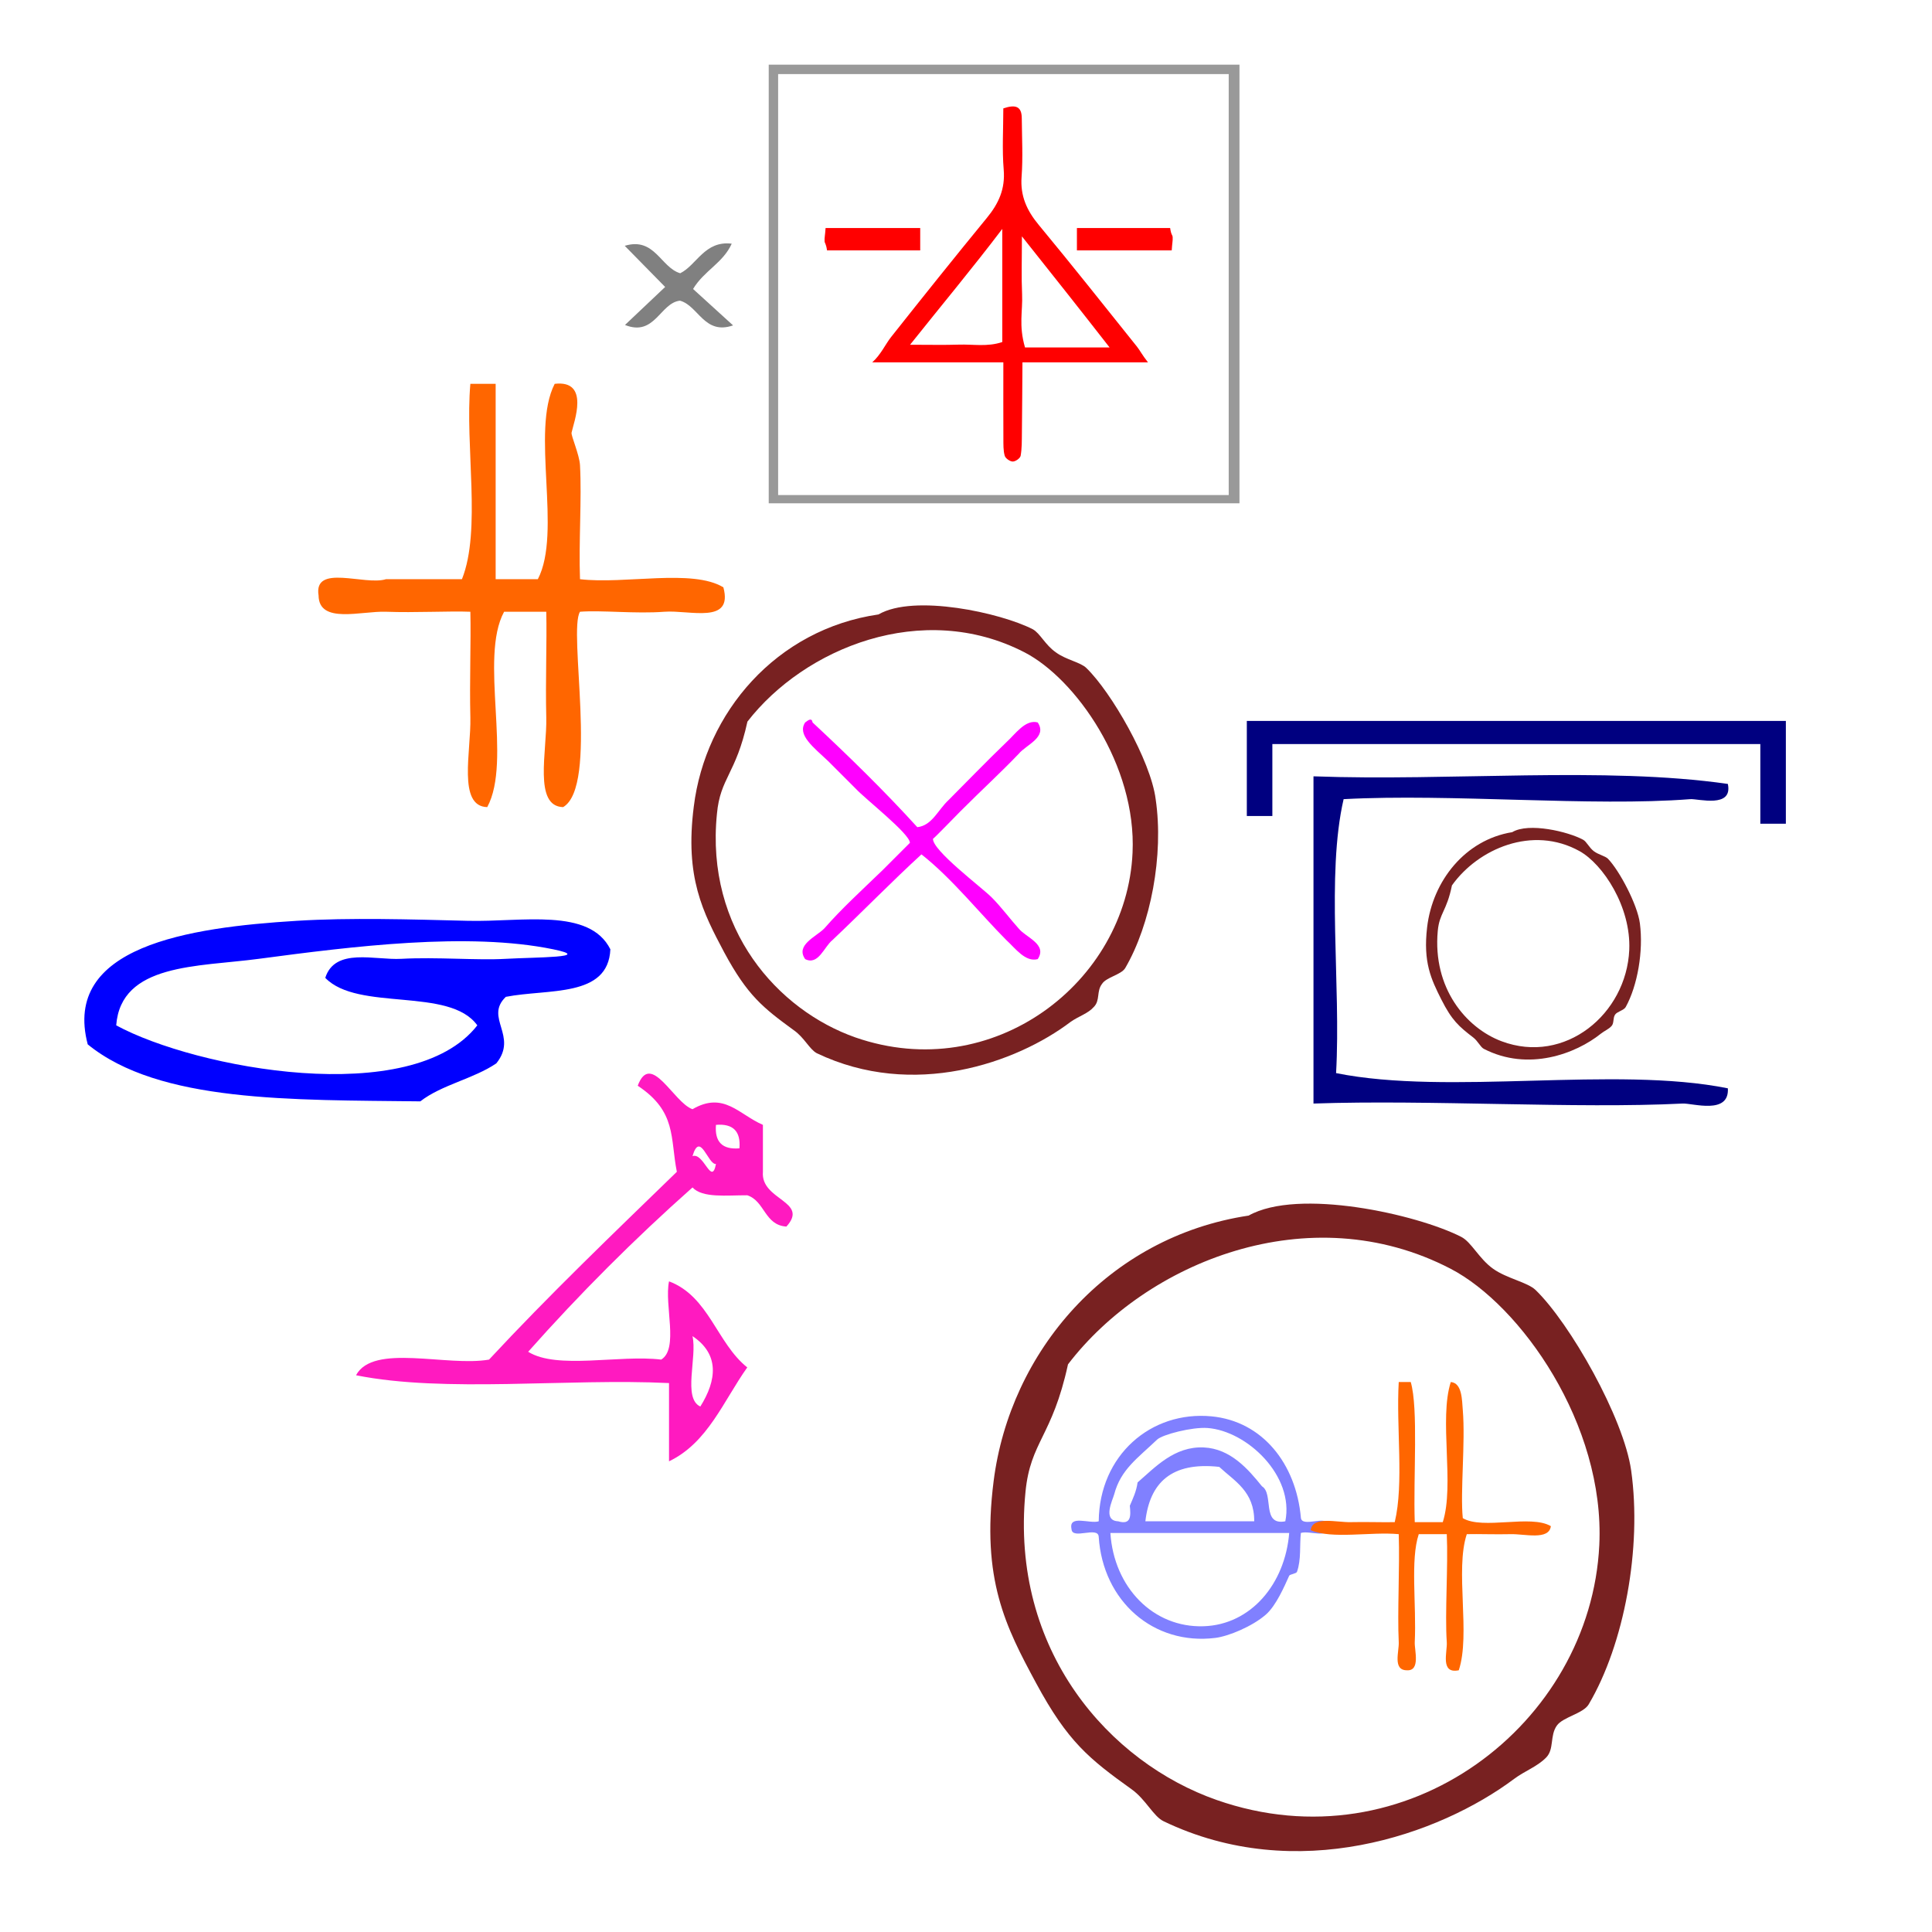 <?xml version="1.0" encoding="UTF-8" standalone="no"?>
<!-- Generator: Adobe Illustrator 16.0.0, SVG Export Plug-In . SVG Version: 6.00 Build 0)  -->

<svg
   xmlns:dc="http://purl.org/dc/elements/1.1/"
   xmlns:cc="http://creativecommons.org/ns#"
   xmlns:rdf="http://www.w3.org/1999/02/22-rdf-syntax-ns#"
   xmlns:svg="http://www.w3.org/2000/svg"
   xmlns="http://www.w3.org/2000/svg"
   xmlns:sodipodi="http://sodipodi.sourceforge.net/DTD/sodipodi-0.dtd"
   xmlns:inkscape="http://www.inkscape.org/namespaces/inkscape"
   version="1.1"
   id="Calque_1"
   x="0px"
   y="0px"
   width="100px"
   height="100px"
   viewBox="0 0 100 100"
   enable-background="new 0 0 100 100"
   xml:space="preserve"
   sodipodi:docname="unideo-38-lawyer.svg"
   inkscape:version="0.92.1 r15371"><defs
   id="defs17" /><sodipodi:namedview
   pagecolor="#ffffff"
   bordercolor="#666666"
   borderopacity="1"
   objecttolerance="10"
   gridtolerance="10"
   guidetolerance="10"
   inkscape:pageopacity="0"
   inkscape:pageshadow="2"
   inkscape:window-width="1279"
   inkscape:window-height="924"
   id="namedview15"
   showgrid="false"
   inkscape:zoom="2.715126"
   inkscape:cx="63.155373"
   inkscape:cy="55.779496"
   inkscape:window-x="140"
   inkscape:window-y="55"
   inkscape:window-maximized="0"
   inkscape:current-layer="g12" />
<g
   id="g12">
	
	<path
   d="m 37.873,12.613 c -1.403,-0.169 -1.811,1.11 -2.666,1.531 -1.014,-0.303 -1.32,-1.889 -2.871,-1.421 0.731,0.744 1.391,1.416 2.092,2.13 -0.696,0.658 -1.348,1.275 -2.079,1.967 1.543,0.623 1.821,-1.146 2.846,-1.257 0.952,0.257 1.259,1.796 2.749,1.279 -0.77,-0.7 -1.437,-1.307 -2.071,-1.884 0.573,-0.953 1.546,-1.339 2.001,-2.345 z"
   id="path4"
   style="clip-rule:evenodd;fill:#808080;fill-rule:evenodd;stroke-width:0.386"
   inkscape:connector-curvature="0" />
	<path
   d="m 53.766,11.643 c -0.614,-0.743 -0.963,-1.496 -0.889,-2.486 0.075,-1.008 0.018,-2.027 0.01,-3.041 -0.005,-0.6 -0.306,-0.726 -0.955,-0.506 0,1.072 -0.068,2.13 0.02,3.175 0.083,0.993 -0.258,1.744 -0.868,2.488 -1.683,2.052 -3.318,4.097 -4.966,6.178 -0.283,0.357 -0.533,0.917 -0.97,1.303 2.438,0 4.584,0 6.785,0 0,1.545 -0.004,2.709 0.002,3.96 0.002,0.288 -0.009,0.611 0.071,0.881 0.039,0.131 0.276,0.297 0.419,0.294 0.143,-0.004 0.379,-0.169 0.403,-0.298 0.068,-0.375 0.06,-0.778 0.065,-1.163 0.014,-1.189 0.02,-2.515 0.029,-3.674 2.168,0 4.183,0 6.497,0 -0.304,-0.386 -0.424,-0.63 -0.57,-0.812 -1.688,-2.11 -3.36,-4.218 -5.083,-6.3 z m -1.888,6.061 c -0.773,0.261 -1.504,0.109 -2.251,0.134 -0.765,0.025 -1.539,0.006 -2.522,0.006 1.632,-2.048 3.228,-3.959 4.773,-5.996 0,2.054 0,3.922 0,5.856 z m 1.176,0.279 c -0.336,-1.159 -0.111,-1.866 -0.151,-2.756 -0.041,-0.914 -0.009,-1.786 -0.009,-2.993 1.597,2.006 3.032,3.817 4.538,5.749 -1.525,0 -2.917,0 -4.378,0 z"
   id="path6"
   style="clip-rule:evenodd;fill:#ff0000;fill-rule:evenodd;stroke-width:0.386"
   inkscape:connector-curvature="0" />
	<path
   d="m 47.629,11.802 c -1.545,0 -3.297,0 -4.897,0 -0.025,0.386 -0.061,0.492 -0.052,0.676 0.007,0.132 0.071,0.097 0.127,0.483 1.582,0 3.278,0 4.823,0 0,-0.386 0,-0.773 -10e-7,-1.159 z"
   id="path8"
   style="clip-rule:evenodd;fill:#ff0000;fill-rule:evenodd;stroke-width:0.386"
   inkscape:connector-curvature="0" />
	<path
   d="m 55.741,11.802 c 0,0.386 0,0.773 0,1.159 1.931,0 3.309,0 4.907,0 0.024,-0.386 0.059,-0.499 0.049,-0.683 -0.007,-0.131 -0.075,-0.09 -0.131,-0.476 -1.582,0 -3.279,0 -4.824,0 z"
   id="path10"
   style="clip-rule:evenodd;fill:#ff0000;fill-rule:evenodd;stroke-width:0.386"
   inkscape:connector-curvature="0" />
<path
   inkscape:connector-curvature="0"
   d="m 39.789,3.348 c 8.18,0 16.221,0 24.366,0 0,7.588 0,15.085 0,22.703 -8.076,0 -16.186,0 -24.366,0 0,-7.497 0,-15.054 0,-22.703 z m 0.487,22.277 c 7.867,0 15.629,0 23.322,0 0,-7.314 0,-14.567 0,-21.789 -7.832,0 -15.559,0 -23.322,0 0,7.253 0,14.475 0,21.789 z"
   id="path2-314"
   style="fill:#999999;stroke-width:0.326" /><path
   d="m 24.345,19.867 c 0.437,0 0.873,0 1.31,0 0,3.371 0,6.741 0,10.112 0.728,0 1.455,0 2.183,0 1.268,-2.428 -0.383,-7.673 0.873,-10.112 1.849,-0.216 0.983,1.996 0.873,2.528 -0.032,0.155 0.407,1.135 0.437,1.685 0.095,1.759 -0.071,3.965 0,5.899 2.335,0.274 5.811,-0.553 7.421,0.421 0.521,1.936 -1.74,1.165 -3.056,1.264 -1.494,0.114 -3.252,-0.088 -4.365,0 -0.626,0.982 0.969,9.028 -0.873,10.112 -1.546,-0.038 -0.83,-2.906 -0.873,-4.635 -0.047,-1.931 0.037,-3.922 0,-5.477 -0.728,0 -1.455,0 -2.183,0 -1.302,2.395 0.429,7.717 -0.873,10.112 -1.546,-0.038 -0.83,-2.906 -0.873,-4.635 -0.047,-1.931 0.037,-3.922 0,-5.477 -1.118,-0.044 -2.864,0.057 -4.365,0 -1.275,-0.048 -3.474,0.657 -3.492,-0.843 -0.266,-1.661 2.396,-0.495 3.492,-0.843 1.31,0 2.619,0 3.929,0 1.014,-2.532 0.149,-6.878 0.436,-10.112 z"
   id="path2"
   style="fill:#ff6600;stroke-width:0.429"
   inkscape:connector-curvature="0" /><path
   inkscape:connector-curvature="0"
   d="m 31.592,49.137 c -0.111,2.513 -3.216,2.031 -5.41,2.459 -1.129,1.08 0.654,2.017 -0.492,3.443 -1.169,0.798 -2.828,1.106 -3.935,1.967 -6.642,-0.08 -13.515,0.071 -17.215,-2.951 -1.33,-5.068 5.197,-6.049 10.821,-6.394 2.768,-0.17 5.873,-0.075 8.854,0 2.794,0.071 6.291,-0.697 7.378,1.476 z M 20.771,49.629 c 1.843,-0.101 3.91,0.086 5.411,0 1.583,-0.09 4.573,-0.056 2.459,-0.492 -4.405,-0.908 -10.406,-0.153 -15.248,0.492 -3.164,0.422 -7.131,0.228 -7.378,3.443 4.124,2.24 15.322,4.33 18.691,0 -1.438,-2.005 -6.183,-0.703 -7.87,-2.459 0.506,-1.584 2.562,-0.908 3.935,-0.984 z"
   id="path6-4"
   style="fill:#0000ff;fill-opacity:1;stroke-width:0.492" /><g
   transform="matrix(0.937,0,0,0.937,200.724,-85.21)"
   id="g8418"><path
     inkscape:connector-curvature="0"
     style="fill:#ff00ff;fill-opacity:1;fill-rule:nonzero;stroke:none;stroke-width:0.569"
     d="m -163.547,136.632 c 0.82,-0.091 1.139,-0.957 1.731,-1.503 1.002,-1.002 2.05,-2.095 3.189,-3.189 0.501,-0.456 1.048,-1.276 1.731,-1.093 0.547,0.82 -0.638,1.23 -1.048,1.731 -1.048,1.093 -1.959,1.913 -3.234,3.189 -0.182,0.182 -1.503,1.549 -1.503,1.503 -0.046,0.638 2.688,2.688 3.234,3.234 0.547,0.547 1.048,1.23 1.503,1.731 0.41,0.501 1.594,0.866 1.048,1.686 -0.683,0.182 -1.23,-0.592 -1.731,-1.048 -1.412,-1.412 -3.007,-3.417 -4.692,-4.738 -1.594,1.458 -3.234,3.143 -4.92,4.738 -0.456,0.364 -0.774,1.412 -1.503,1.048 -0.547,-0.774 0.592,-1.23 1.048,-1.686 1.002,-1.139 1.913,-1.959 3.234,-3.234 0.182,-0.182 1.503,-1.503 1.503,-1.503 0,-0.501 -2.46,-2.414 -3.007,-3.007 l -1.503,-1.503 c -0.82,-0.774 -1.731,-1.458 -1.276,-2.141 0.182,-0.137 0.364,-0.273 0.41,0 2.004,1.868 3.963,3.781 5.785,5.785 z"
     id="path6264" /><path
     inkscape:connector-curvature="0"
     style="fill:#782121;fill-opacity:1;fill-rule:nonzero;stroke:none;stroke-width:0.569"
     d="m -165.688,124.879 c 1.959,-1.139 6.742,-0.091 8.519,0.82 0.41,0.228 0.683,0.866 1.276,1.276 0.547,0.41 1.367,0.547 1.685,0.866 1.367,1.321 3.553,5.102 3.827,7.243 0.456,3.098 -0.273,6.924 -1.686,9.339 -0.228,0.364 -1.048,0.501 -1.276,0.866 -0.319,0.41 -0.091,0.911 -0.456,1.276 -0.319,0.364 -0.82,0.501 -1.276,0.82 -3.007,2.278 -8.701,4.282 -14.031,1.731 -0.41,-0.228 -0.683,-0.866 -1.276,-1.276 -1.686,-1.23 -2.551,-1.913 -3.827,-4.282 -1.184,-2.232 -2.187,-4.145 -1.686,-8.063 0.638,-5.193 4.555,-9.794 10.204,-10.614 z m -8.929,11.024 c -0.638,6.378 3.371,10.842 7.653,12.345 7.608,2.642 14.987,-3.052 15.306,-10.204 0.228,-4.829 -3.143,-9.612 -5.968,-11.07 -5.649,-2.915 -12.163,-0.228 -15.306,3.827 -0.638,2.915 -1.503,3.098 -1.685,5.102 z"
     id="path6266" /></g><g
   id="g4625"
   transform="matrix(0.309,0,0,0.307,-18.26,4.806)"><g
     style="fill:#000080;fill-opacity:1"
     id="g8"
     transform="matrix(1.262,0,0,1.283,250.761,78.752)"><g
       style="fill:#000080;fill-opacity:1"
       id="g6"><g
         style="fill:#000080;fill-opacity:1"
         id="g4"><path
           style="fill:#000080;fill-opacity:1"
           id="path2-5"
           d="m 77.466,29.434 c 0.69,3.255 -3.945,1.92 -5,2 -13.11,1.009 -31.707,-0.756 -46.001,0 -2.329,10.006 -0.337,24.33 -1,36 15.004,2.996 36.996,-0.996 52.001,2 0.216,3.517 -4.679,1.936 -6,2 -14.206,0.705 -33.568,-0.528 -49.001,0 0,-14.333 0,-28.667 0,-43 18.001,0.665 38.665,-1.33 55.001,1 z"
           inkscape:connector-curvature="0" /></g></g></g><g
     style="fill:#782121"
     id="g8-42"
     transform="matrix(0.594,0,0,0.641,286.264,111.405)"><g
       style="fill:#782121"
       id="g6-98"><g
         style="fill:#782121"
         id="g4-2"><path
           style="fill:#782121"
           id="path2-82"
           d="m 44.006,20.657 c 4.661,-2.621 15.832,-0.125 20.001,2 0.971,0.495 1.662,2.042 3,3 1.274,0.915 3.245,1.273 4,2 3.219,3.103 8.303,12.028 9,17 1.021,7.279 -0.655,16.348 -4,22 -0.518,0.873 -2.434,1.188 -3,2 -0.67,0.958 -0.23,2.212 -1,3 -0.846,0.865 -2.013,1.261 -3,2 -7.066,5.288 -20.482,10.015 -33.001,4 -0.971,-0.467 -1.672,-2.048 -3,-3 -4.012,-2.877 -6.021,-4.479 -9,-10 -2.854,-5.293 -5.169,-9.749 -4,-19 1.537,-12.163 10.717,-23.001 24,-25 z m -21,26 c -1.474,14.984 7.954,25.486 18,29 17.873,6.252 35.196,-7.171 36.001,-24 0.541,-11.347 -7.402,-22.571 -14,-26 -13.293,-6.905 -28.662,-0.607 -36.001,9 -1.488,6.834 -3.533,7.245 -4,12 z"
           inkscape:connector-curvature="0" /></g></g></g><path
     inkscape:connector-curvature="0"
     id="path4506"
     d="m 353.962,116.507 v -6.715 h -40.869 -40.869 v 6.066 6.066 h -2.138 -2.139 v -8.015 -8.015 h 45.146 45.146 v 8.665 8.665 h -2.139 -2.138 z"
     style="fill:#000080;stroke-width:0.454" /></g><g
   transform="matrix(0.405,0,0,0.405,9.478,45.354)"
   id="g8-58"
   style="fill:#ff1ac0;fill-opacity:1"><g
     id="g6-54"
     style="fill:#ff1ac0;fill-opacity:1"><g
       id="g4-62"
       style="fill:#ff1ac0;fill-opacity:1"><path
         inkscape:connector-curvature="0"
         d="m 74.1,31.774 c 0,2 0,4 0,6 -0.309,3.658 5.971,3.736 3,7 -2.812,-0.188 -2.737,-3.263 -5,-4 -2.656,-0.01 -5.712,0.379 -7,-1 -7.418,6.583 -14.418,13.583 -21.001,21 3.688,2.313 11.651,0.35 17.001,1 2.279,-1.387 0.372,-6.961 1,-10 5.094,1.906 6.106,7.894 10,11 -3.049,4.285 -5.04,9.627 -10,12 0,-3.333 0,-6.667 0,-10 -13.037,-0.631 -28.619,1.285 -40.001,-1 2.217,-4.116 11.61,-1.057 17,-2 7.708,-8.292 15.882,-16.118 24.001,-24 -0.864,-4.34 -0.007,-7.694 -5,-11 1.676,-4.495 4.576,2.149 7,3 4.003,-2.33 5.943,0.691 9,2 z m -3,3 c 0.182,-2.182 -0.818,-3.182 -3,-3 -0.182,2.183 0.818,3.183 3,3 z m -3,2 c -1.023,0.117 -2.023,-4.313 -3,-1 1.44,-0.533 2.44,3.898 3,1 z m -2,31 c 2.128,-3.392 2.45,-6.698 -1,-9 0.619,2.714 -1.27,7.938 1,9 z"
         id="path2-97"
         style="fill:#ff1ac0;fill-opacity:1" /></g></g></g><g
   id="g4524"
   transform="matrix(0.273,0,0,0.273,54.37,64.894)"><g
     style="fill:#8080ff"
     id="g8-08"
     transform="matrix(0.737,0,0,0.737,-8.531,15.015)"><g
       style="fill:#8080ff"
       id="g6-62"><g
         style="fill:#8080ff"
         id="g4-44"><path
           style="fill:#8080ff"
           id="path2-17"
           d="m 76,47.453 c 0.136,2.864 6.863,-0.863 7,2 0.802,3.802 -4.729,1.271 -7,2 -0.348,3.269 0.119,6.883 -1,10 -0.175,0.484 -1.829,0.622 -2,1 -1.252,2.775 -3.372,7.701 -6,10 -3.451,3.02 -9.586,5.577 -13,6 -15.904,1.973 -28.933,-9.437 -30.001,-26 -0.136,-2.863 -6.863,0.864 -7,-2 -0.802,-3.802 4.729,-1.271 7,-2 0.164,-17.007 13.467,-28.475 29.001,-27 13.131,1.247 21.746,12.196 23,26 z m -24,-23 c -3.926,-0.292 -11.605,1.664 -13.001,3 -4.943,4.736 -9.318,7.65 -11,14 -0.409,1.548 -3.125,6.813 1,7 3.338,1.005 3.279,-1.388 3,-4 0.798,-1.868 1.671,-3.662 2,-6 4.563,-3.951 9.484,-9.326 17,-9 6.892,0.301 11.442,5.584 15.001,10 3.112,1.888 -0.194,10.194 6,9 2.366,-11.689 -9.83,-23.241 -20,-24 z m 3,10 c -12.356,-1.355 -17.863,4.138 -19.001,14 9.333,0 18.667,0 28.001,0 0.037,-7.703 -5.03,-10.301 -9,-14 z m -4.001,41 c 12.175,-0.401 20.948,-10.914 22.001,-24 -15.334,0 -30.668,0 -46.001,0 0.905,14.004 11.032,24.43 24,24 z"
           inkscape:connector-curvature="0" /></g></g></g><g
     style="fill:#ff6600"
     id="g8-45"
     transform="matrix(0.759,0,0,0.759,34.161,13.74)"><g
       style="fill:#ff6600"
       id="g6-2"><g
         style="fill:#ff6600"
         id="g4-52"><path
           style="fill:#ff6600"
           id="path2-89"
           d="m 41.999,13.943 c 1,0 2,0 3,0 1.931,6.637 0.612,23.646 1,35 2.333,0 4.667,0 7.001,0 2.99,-9.342 -0.991,-25.657 2,-35 2.857,0.218 2.79,4.53 3,7 0.679,8.033 -0.666,20.471 0,27 5.021,2.98 16.979,-0.979 22,2 -0.467,3.604 -6.534,1.915 -10,2 -3.851,0.094 -8.084,-0.073 -11,0 -2.991,9.009 0.99,24.991 -2,34 -4.722,0.979 -2.837,-4.604 -3,-7 -0.502,-7.305 0.373,-19.052 0,-27 -2.334,0 -4.668,0 -7.001,0 -2.145,6.446 -0.549,17.56 -1,27 -0.093,1.952 1.501,7.248 -2,7 -3.55,-0.022 -1.891,-4.708 -2,-7 -0.364,-7.645 0.272,-18.463 0,-27 -7.009,-0.656 -16.653,1.321 -22,-1 0.466,-3.602 6.534,-1.915 10,-2 3.85,-0.094 8.083,0.073 11,0 2.328,-9.672 0.337,-23.661 1,-35 z"
           inkscape:connector-curvature="0" /></g></g></g></g><g
   transform="matrix(0.55,0,0,0.55,40.426,51.557)"
   id="g8-42-0"
   style="fill:#782121"><g
     id="g6-98-3"
     style="fill:#782121"><g
       id="g4-2-3"
       style="fill:#782121"><path
         inkscape:connector-curvature="0"
         d="m 44.006,20.657 c 4.661,-2.621 15.832,-0.125 20.001,2 0.971,0.495 1.662,2.042 3,3 1.274,0.915 3.245,1.273 4,2 3.219,3.103 8.303,12.028 9,17 1.021,7.279 -0.655,16.348 -4,22 -0.518,0.873 -2.434,1.188 -3,2 -0.67,0.958 -0.23,2.212 -1,3 -0.846,0.865 -2.013,1.261 -3,2 -7.066,5.288 -20.482,10.015 -33.001,4 -0.971,-0.467 -1.672,-2.048 -3,-3 -4.012,-2.877 -6.021,-4.479 -9,-10 -2.854,-5.293 -5.169,-9.749 -4,-19 1.537,-12.163 10.717,-23.001 24,-25 z m -21,26 c -1.474,14.984 7.954,25.486 18,29 17.873,6.252 35.196,-7.171 36.001,-24 0.541,-11.347 -7.402,-22.571 -14,-26 -13.293,-6.905 -28.662,-0.607 -36.001,9 -1.488,6.834 -3.533,7.245 -4,12 z"
         id="path2-82-9"
         style="fill:#782121" /></g></g></g></g>
</svg>
